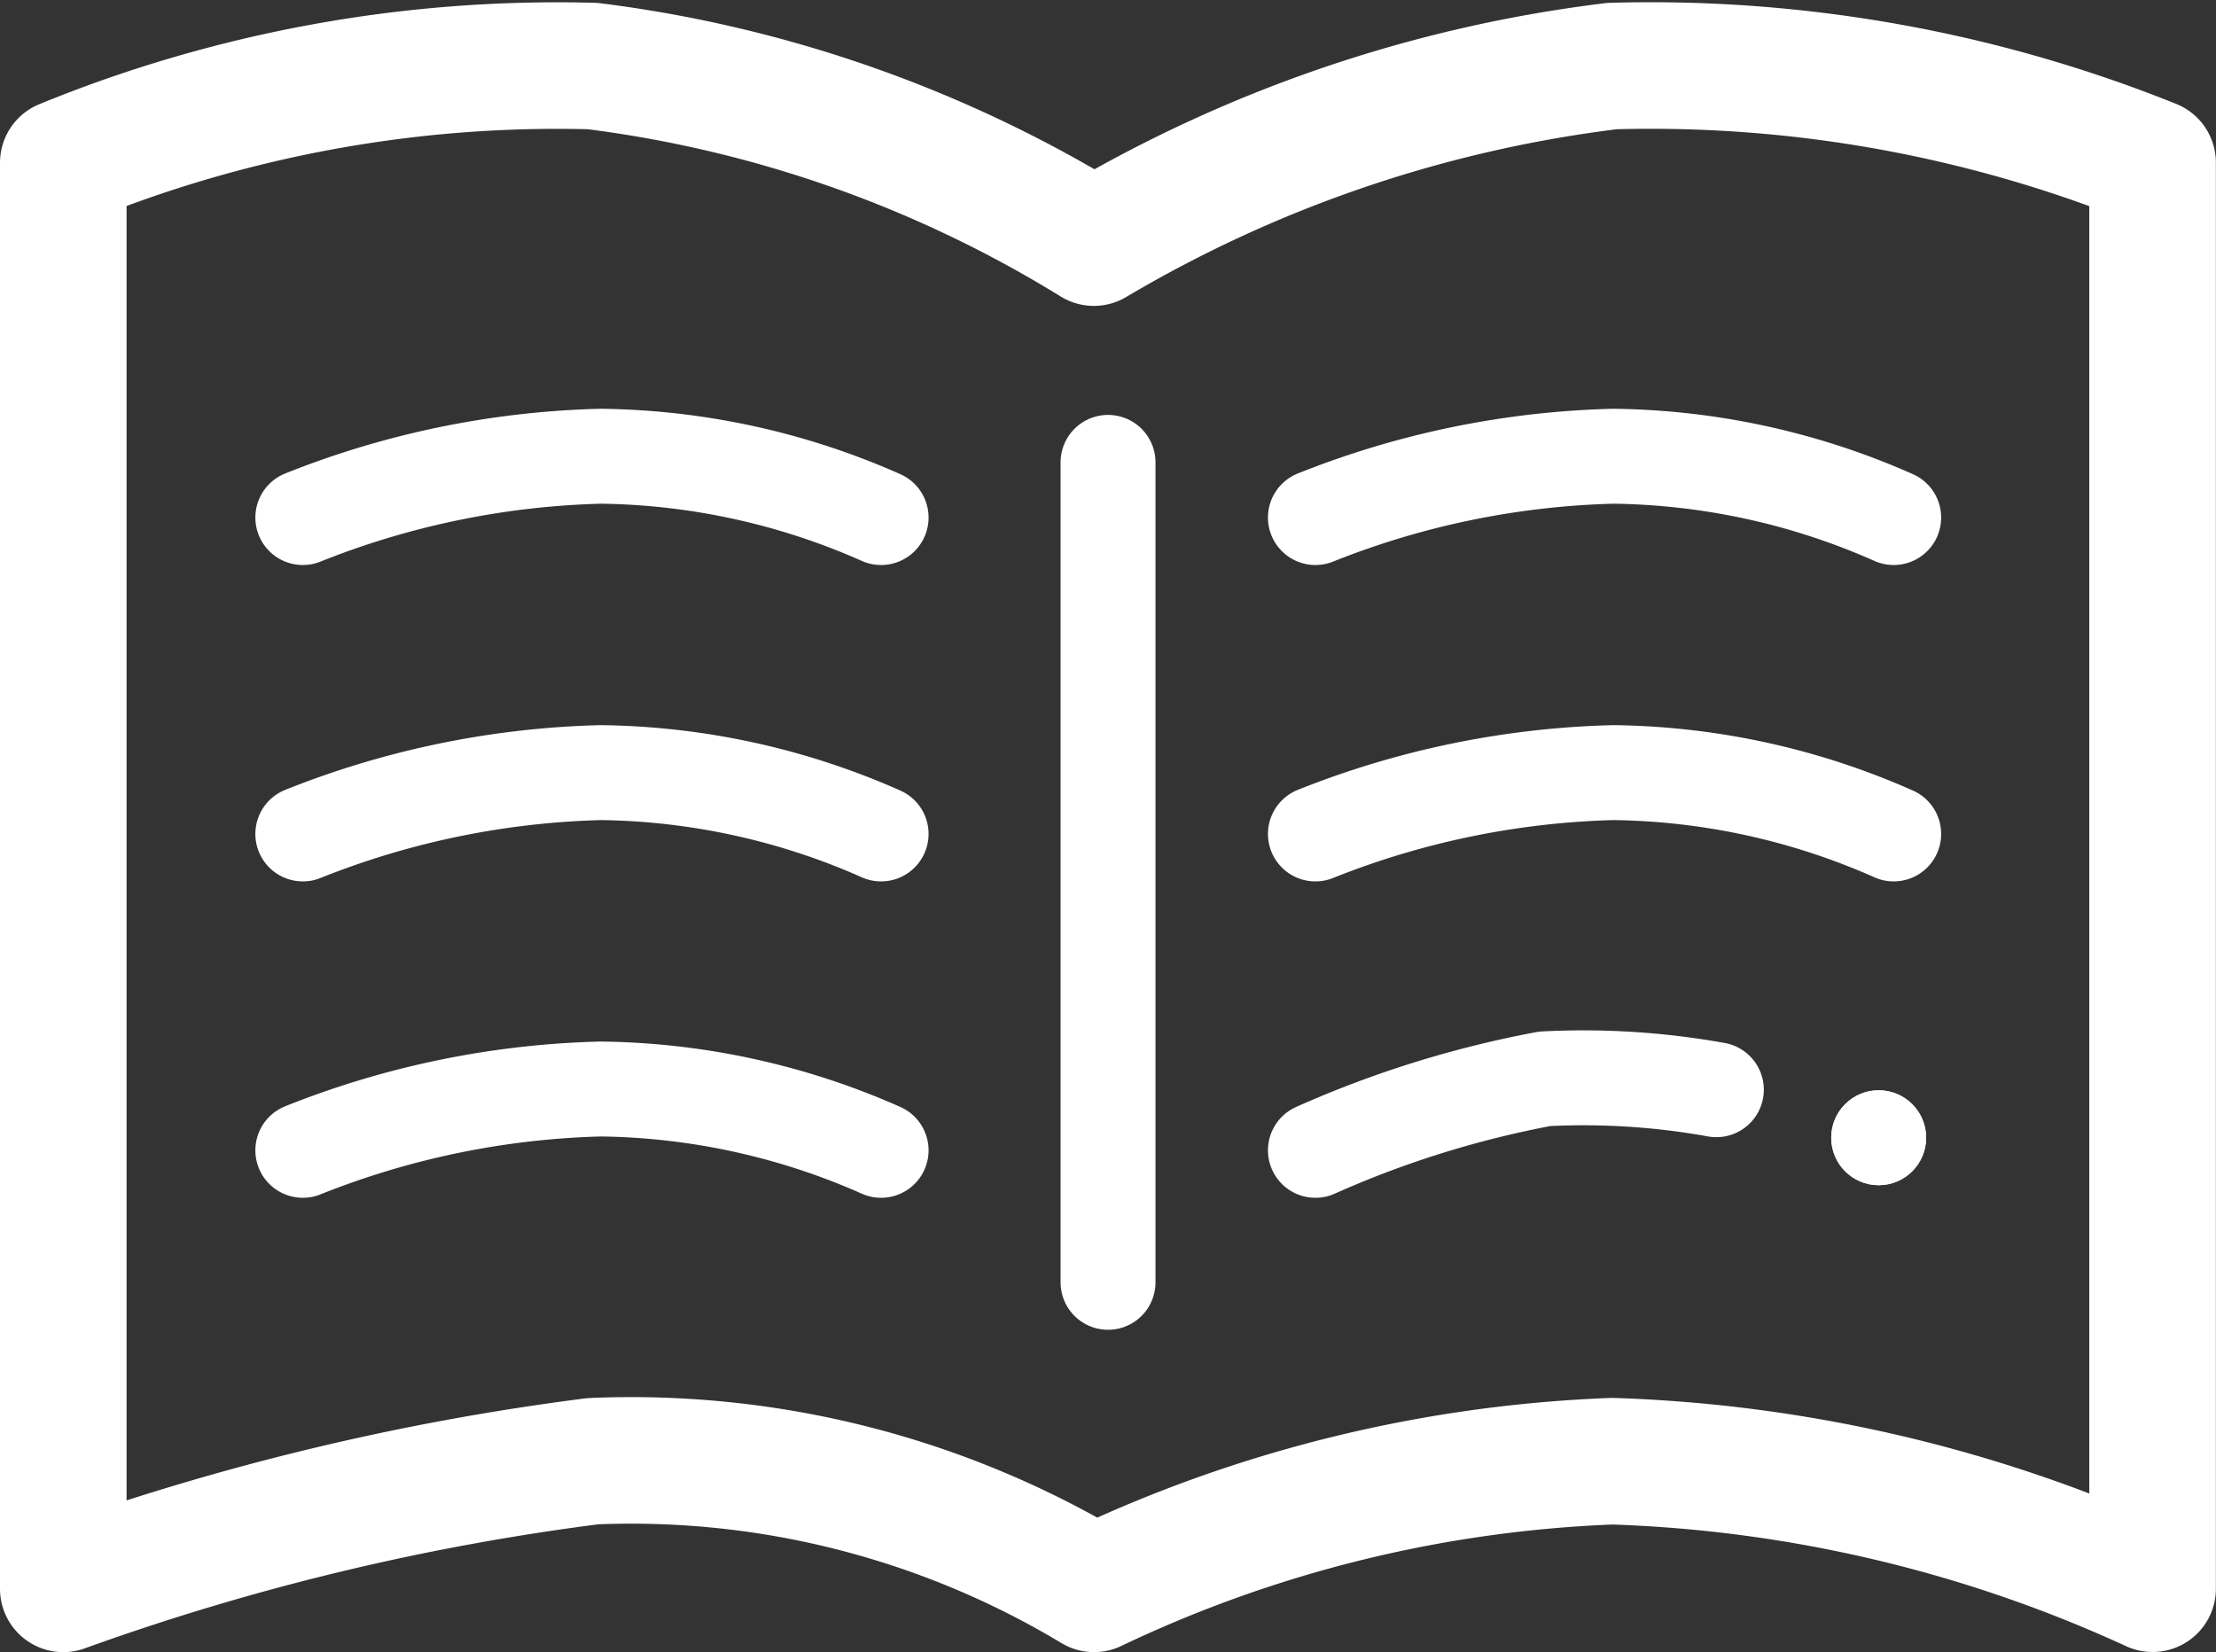 <svg xmlns="http://www.w3.org/2000/svg" width="35.015" height="26.11" viewBox="0 0 35.015 26.11">
  <rect x="0" y="0" width="35.015" height="26.11" fill="#333333" stroke="none"/>
  <g id="グループ_5" data-name="グループ 5" transform="translate(-207.565 2169.23)">
    <g id="グループ_4" data-name="グループ 4" transform="translate(4 6)">
      <path id="パス_33" data-name="パス 33" d="M157.565-2158.658v22.537a39.338,39.338,0,0,1,8.368-2.017,14.194,14.194,0,0,1,7.919,2.017,20.855,20.855,0,0,1,8.189-2.017,22.135,22.135,0,0,1,8.537,2.015c-.1-.051,0,0,0,0v-22.537a21.267,21.267,0,0,0-8.54-1.526,21.073,21.073,0,0,0-8.189,2.79,19.76,19.76,0,0,0-7.919-2.79A20.6,20.6,0,0,0,157.565-2158.658Z" transform="translate(47 -14)" fill="none" stroke="#fff" stroke-linejoin="round" stroke-width="2"/>
      <path id="パス_34" data-name="パス 34" d="M221.073-2167.923v12.958" fill="none" stroke="#fff" stroke-linecap="round" stroke-width="1.5"/>
      <path id="パス_35" data-name="パス 35" d="M208.35-2168.051a13.592,13.592,0,0,1,4.707-.969,11.237,11.237,0,0,1,4.43.969" transform="translate(0 1)" fill="none" stroke="#fff" stroke-linecap="round" stroke-linejoin="round" stroke-width="1.5"/>
      <path id="パス_38" data-name="パス 38" d="M208.35-2168.051a13.592,13.592,0,0,1,4.707-.969,11.237,11.237,0,0,1,4.43.969" transform="translate(16 1)" fill="none" stroke="#fff" stroke-linecap="round" stroke-linejoin="round" stroke-width="1.5"/>
      <path id="パス_36" data-name="パス 36" d="M208.35-2168.051a13.592,13.592,0,0,1,4.707-.969,11.237,11.237,0,0,1,4.43.969" transform="translate(0 6)" fill="none" stroke="#fff" stroke-linecap="round" stroke-linejoin="round" stroke-width="1.5"/>
      <path id="パス_39" data-name="パス 39" d="M208.35-2168.051a13.592,13.592,0,0,1,4.707-.969,11.237,11.237,0,0,1,4.43.969" transform="translate(16 6)" fill="none" stroke="#fff" stroke-linecap="round" stroke-linejoin="round" stroke-width="1.5"/>
      <path id="パス_40" data-name="パス 40" d="M208.35-2168.051a16.188,16.188,0,0,1,3.623-1.13,11.861,11.861,0,0,1,2.712.172" transform="translate(16 11)" fill="none" stroke="#fff" stroke-linecap="round" stroke-linejoin="round" stroke-width="1.5"/>
      <path id="パス_37" data-name="パス 37" d="M208.35-2168.051a13.592,13.592,0,0,1,4.707-.969,11.237,11.237,0,0,1,4.43.969" transform="translate(0 11)" fill="none" stroke="#fff" stroke-linecap="round" stroke-linejoin="round" stroke-width="1.5"/>
      <g id="楕円形_6" data-name="楕円形 6" transform="translate(232.5 -2158)" fill="#fff" stroke="#fff" stroke-width="1">
        <circle cx="0.75" cy="0.75" r="0.75" stroke="none"/>
        <circle cx="0.75" cy="0.75" r="0.25" fill="none"/>
      </g>
    </g>
  </g>
</svg>
